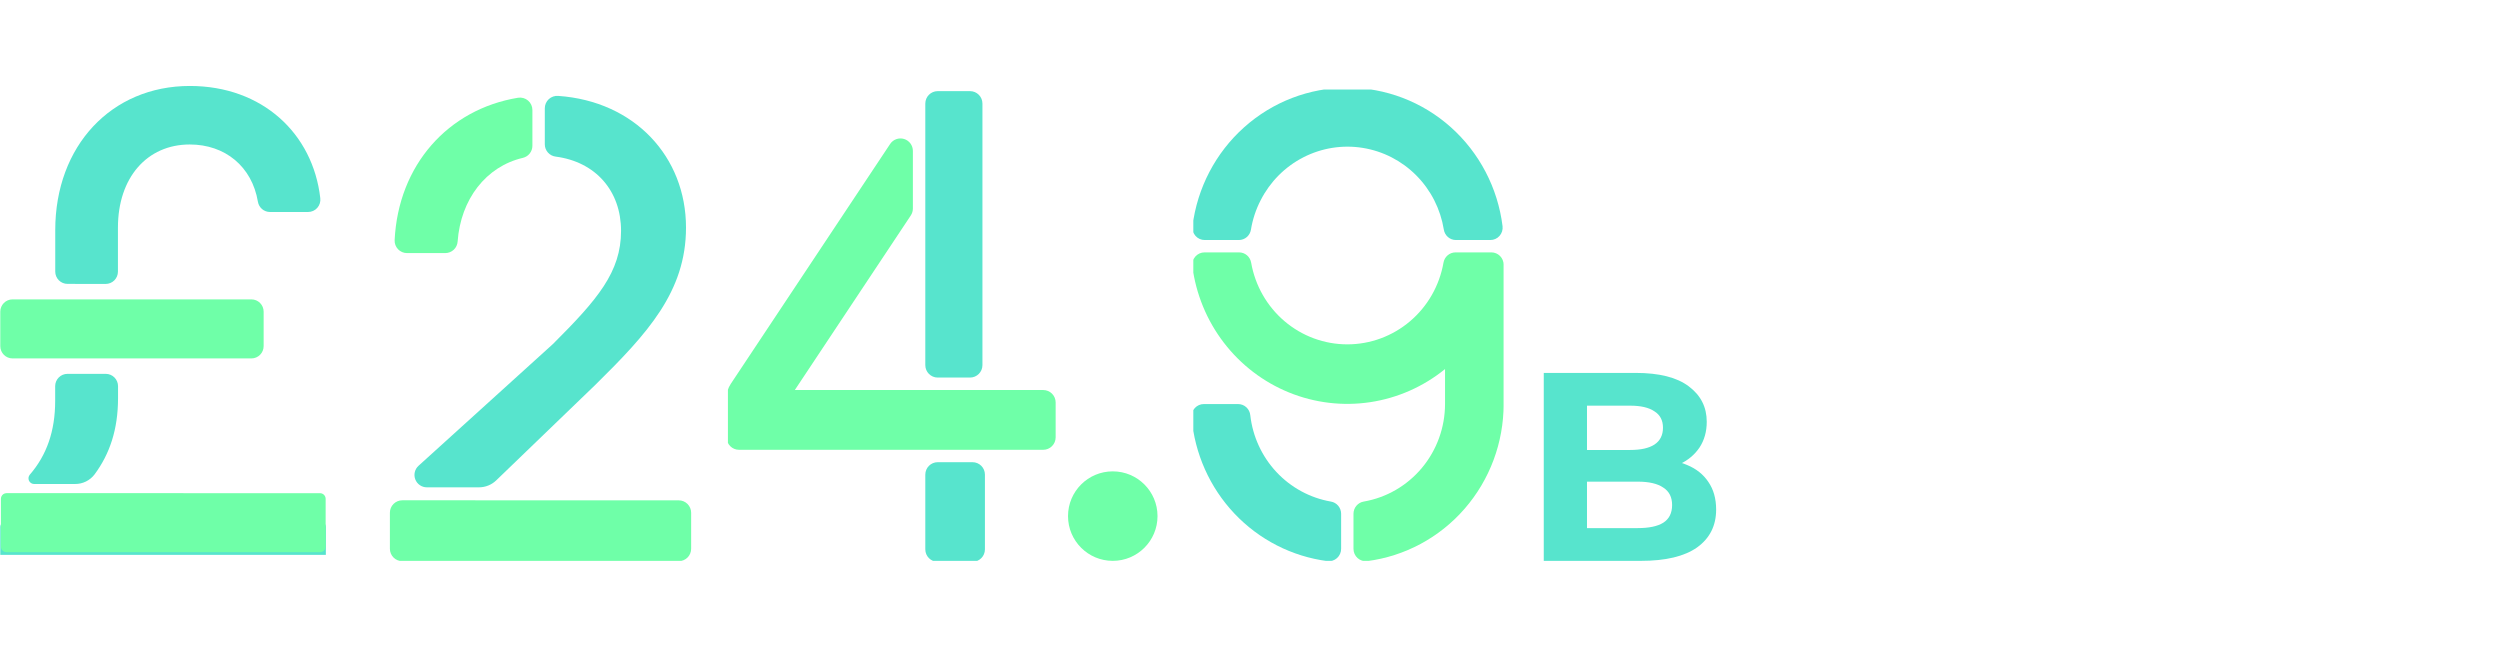 <svg width="419" height="110" viewBox="0 0 419 110" fill="none" xmlns="http://www.w3.org/2000/svg">
<path d="M258.735 94V62.5H274.125C278.085 62.5 281.055 63.25 283.035 64.75C285.045 66.25 286.05 68.23 286.05 70.69C286.05 72.34 285.645 73.78 284.835 75.01C284.025 76.21 282.915 77.14 281.505 77.8C280.095 78.46 278.475 78.79 276.645 78.79L277.5 76.945C279.48 76.945 281.235 77.275 282.765 77.935C284.295 78.565 285.48 79.51 286.32 80.77C287.19 82.03 287.625 83.575 287.625 85.405C287.625 88.105 286.56 90.22 284.43 91.75C282.3 93.25 279.165 94 275.025 94H258.735ZM265.98 88.51H274.485C276.375 88.51 277.8 88.21 278.76 87.61C279.75 86.98 280.245 85.99 280.245 84.64C280.245 83.32 279.75 82.345 278.76 81.715C277.8 81.055 276.375 80.725 274.485 80.725H265.44V75.415H273.225C274.995 75.415 276.345 75.115 277.275 74.515C278.235 73.885 278.715 72.94 278.715 71.68C278.715 70.45 278.235 69.535 277.275 68.935C276.345 68.305 274.995 67.99 273.225 67.99H265.98V88.51Z" fill="#57E4CD"/>
<g clip-path="url(#clip0_370_1113)">
<path d="M89.23 24.44V18.436C89.231 18.136 89.166 17.839 89.041 17.566C88.916 17.294 88.733 17.051 88.505 16.856C88.277 16.66 88.009 16.517 87.72 16.435C87.431 16.353 87.128 16.334 86.831 16.38C75.054 18.323 66.757 27.699 66.141 40.239C66.127 40.52 66.171 40.801 66.269 41.065C66.367 41.329 66.518 41.57 66.712 41.774C66.906 41.978 67.14 42.14 67.4 42.251C67.659 42.362 67.938 42.419 68.22 42.418H74.622C75.151 42.419 75.662 42.218 76.048 41.856C76.434 41.495 76.668 40.999 76.7 40.471C77.212 33.412 81.444 27.902 87.634 26.457C88.088 26.349 88.493 26.091 88.782 25.725C89.072 25.359 89.23 24.906 89.23 24.44Z" fill="#6FFFA8"/>
<path d="M104.088 38.694C104.088 45.599 100.138 50.204 92.672 57.657L70.145 78.065C69.834 78.347 69.617 78.716 69.52 79.123C69.423 79.531 69.453 79.958 69.604 80.349C69.755 80.74 70.021 81.076 70.367 81.313C70.712 81.55 71.122 81.677 71.541 81.677H80.271C81.349 81.678 82.385 81.261 83.161 80.515L99.827 64.454C108.498 55.901 114.975 48.888 114.975 38.146C114.975 26.279 106.366 16.97 93.566 16.073C93.278 16.048 92.989 16.084 92.716 16.177C92.442 16.27 92.192 16.419 91.979 16.614C91.767 16.81 91.598 17.047 91.482 17.311C91.367 17.576 91.308 17.861 91.309 18.149V24.174C91.305 24.685 91.491 25.18 91.83 25.563C92.169 25.946 92.638 26.191 93.146 26.25C99.802 27.122 104.088 31.968 104.088 38.694Z" fill="#57E4CD"/>
<path d="M79.669 83.849H67.426C66.875 83.849 66.346 84.068 65.956 84.457C65.566 84.847 65.347 85.375 65.347 85.925V91.975C65.347 92.525 65.566 93.054 65.956 93.443C66.346 93.832 66.875 94.051 67.426 94.051H113.757C114.309 94.051 114.837 93.832 115.227 93.443C115.617 93.054 115.836 92.525 115.836 91.975V85.933C115.836 85.383 115.617 84.855 115.227 84.466C114.837 84.076 114.309 83.857 113.757 83.857H79.669V83.849Z" fill="#6FFFA8"/>
</g>
<g clip-path="url(#clip1_370_1113)">
<path d="M162.992 77.463H157.163C156.013 77.463 155.081 78.397 155.081 79.55V92.071C155.081 93.224 156.013 94.158 157.163 94.158H162.992C164.142 94.158 165.074 93.224 165.074 92.071V79.55C165.074 78.397 164.142 77.463 162.992 77.463Z" fill="#57E4CD"/>
<path d="M162.575 15.274H157.163C156.013 15.274 155.081 16.208 155.081 17.361V61.194C155.081 62.346 156.013 63.28 157.163 63.28H162.575C163.725 63.28 164.657 62.346 164.657 61.194V17.361C164.657 16.208 163.725 15.274 162.575 15.274Z" fill="#57E4CD"/>
<path d="M149.186 24.131C149.434 23.757 149.796 23.474 150.218 23.323C150.639 23.172 151.098 23.162 151.526 23.293C151.954 23.424 152.329 23.69 152.594 24.052C152.86 24.413 153.002 24.851 152.999 25.299V34.953C152.999 35.365 152.877 35.767 152.65 36.109L133.21 65.368H174.845C175.397 65.368 175.927 65.587 176.317 65.979C176.708 66.37 176.927 66.901 176.927 67.454V73.298C176.927 73.851 176.708 74.382 176.317 74.773C175.927 75.165 175.397 75.385 174.845 75.385H123.855C123.303 75.385 122.773 75.165 122.383 74.773C121.993 74.382 121.773 73.851 121.773 73.298V66.653C121.774 65.83 122.017 65.025 122.473 64.341L149.186 24.131Z" fill="#6FFFA8"/>
</g>
<circle cx="186.5" cy="86.5" r="7.5" fill="#6FFFA8"/>
<g clip-path="url(#clip2_370_1113)">
<path d="M209.548 69.594C209.953 73.16 211.488 76.496 213.922 79.104C216.356 81.712 219.559 83.452 223.051 84.062C223.53 84.14 223.967 84.388 224.283 84.763C224.599 85.137 224.772 85.613 224.773 86.105V91.969C224.775 92.264 224.715 92.556 224.597 92.825C224.479 93.095 224.306 93.335 224.089 93.532C223.871 93.728 223.615 93.875 223.337 93.963C223.06 94.05 222.767 94.077 222.478 94.041C216.538 93.27 211.038 90.459 206.896 86.079C202.754 81.698 200.219 76.011 199.715 69.967C199.691 69.681 199.726 69.393 199.818 69.121C199.911 68.849 200.057 68.6 200.25 68.388C200.442 68.177 200.676 68.009 200.936 67.894C201.196 67.779 201.477 67.72 201.761 67.721H207.514C208.022 67.722 208.512 67.914 208.888 68.26C209.264 68.607 209.499 69.082 209.548 69.594Z" fill="#57E4CD"/>
<path d="M243.943 42.3C243.459 42.301 242.991 42.475 242.621 42.792C242.252 43.109 242.005 43.549 241.926 44.033C241.254 47.867 239.271 51.34 236.325 53.841C233.378 56.343 229.656 57.714 225.811 57.714C221.965 57.714 218.243 56.343 215.296 53.841C212.35 51.34 210.367 47.867 209.695 44.033C209.616 43.549 209.369 43.109 209 42.792C208.63 42.475 208.162 42.301 207.678 42.3H201.884C201.592 42.298 201.304 42.359 201.037 42.479C200.771 42.599 200.533 42.775 200.339 42.995C200.146 43.216 200.001 43.475 199.914 43.757C199.828 44.039 199.802 44.337 199.838 44.629C200.444 49.294 202.264 53.711 205.111 57.427C207.959 61.144 211.731 64.027 216.041 65.78C220.351 67.534 225.044 68.094 229.639 67.405C234.234 66.716 238.565 64.801 242.188 61.857V67.721C242.183 71.634 240.813 75.419 238.321 78.409C235.829 81.399 232.374 83.401 228.566 84.062C228.086 84.14 227.649 84.388 227.334 84.763C227.018 85.137 226.844 85.613 226.844 86.105V91.969C226.842 92.264 226.901 92.555 227.019 92.824C227.137 93.093 227.31 93.334 227.527 93.53C227.744 93.726 227.999 93.873 228.277 93.961C228.554 94.049 228.847 94.077 229.135 94.041C235.457 93.225 241.268 90.101 245.478 85.255C249.689 80.41 252.011 74.176 252.008 67.721V44.373C252.008 44.1 251.955 43.831 251.853 43.58C251.75 43.328 251.599 43.1 251.409 42.907C251.219 42.715 250.994 42.562 250.745 42.458C250.497 42.354 250.231 42.3 249.962 42.3H243.943Z" fill="#6FFFA8"/>
<path d="M207.645 40.228C208.129 40.226 208.597 40.051 208.966 39.733C209.334 39.415 209.58 38.975 209.658 38.491C209.94 36.764 210.492 35.093 211.295 33.543C212.875 30.448 215.378 27.937 218.448 26.365C221.517 24.793 224.998 24.24 228.395 24.786C231.793 25.331 234.934 26.947 237.373 29.404C239.813 31.86 241.426 35.033 241.983 38.471C242.057 38.959 242.301 39.404 242.671 39.727C243.041 40.049 243.513 40.227 244.001 40.228H249.782C250.073 40.23 250.36 40.169 250.625 40.05C250.891 39.931 251.128 39.756 251.321 39.537C251.515 39.318 251.66 39.06 251.748 38.779C251.835 38.499 251.862 38.203 251.828 37.911C251.032 31.5 247.953 25.604 243.169 21.33C238.385 17.055 232.225 14.697 225.845 14.697C219.466 14.697 213.306 17.055 208.521 21.33C203.737 25.604 200.658 31.5 199.862 37.911C199.828 38.203 199.856 38.499 199.943 38.779C200.03 39.06 200.176 39.318 200.369 39.537C200.563 39.756 200.8 39.931 201.065 40.05C201.331 40.169 201.618 40.23 201.908 40.228H207.645Z" fill="#57E4CD"/>
</g>
<g clip-path="url(#clip3_370_1113)">
<path d="M42.133 50.175H2.103C0.969 50.175 0.049 51.098 0.049 52.237V58.01C0.049 59.149 0.969 60.072 2.103 60.072H42.133C43.267 60.072 44.186 59.149 44.186 58.01V52.237C44.186 51.098 43.267 50.175 42.133 50.175Z" fill="#6FFFA8"/>
<path d="M17.712 47.588C18.257 47.588 18.779 47.371 19.165 46.984C19.55 46.597 19.766 46.073 19.766 45.526V38.149C19.766 29.765 24.646 24.215 31.802 24.215C37.741 24.215 42.231 27.926 43.221 33.79C43.297 34.275 43.544 34.717 43.916 35.036C44.288 35.355 44.761 35.53 45.25 35.53H51.625C51.918 35.532 52.208 35.472 52.476 35.352C52.744 35.233 52.983 35.057 53.177 34.837C53.372 34.617 53.517 34.358 53.604 34.077C53.69 33.796 53.716 33.5 53.679 33.208C52.447 22.392 43.977 14.408 31.814 14.408C18.694 14.408 9.259 24.425 9.259 38.578V45.518C9.259 46.065 9.475 46.589 9.86 46.976C10.245 47.362 10.768 47.58 11.312 47.58L17.712 47.588Z" fill="#57E4CD"/>
<path d="M53.667 87.38H0.994C0.472 87.38 0.049 87.805 0.049 88.329V96.329C0.049 96.853 0.472 97.277 0.994 97.277H53.667C54.189 97.277 54.612 96.853 54.612 96.329V88.329C54.612 87.805 54.189 87.38 53.667 87.38Z" fill="#57E4CD"/>
<path d="M12.413 82.653H1.089C0.901 82.654 0.718 82.71 0.563 82.814C0.436 82.903 0.333 83.02 0.261 83.157C0.19 83.294 0.152 83.447 0.152 83.602V91.602C0.152 91.727 0.177 91.85 0.224 91.966C0.272 92.081 0.342 92.186 0.43 92.274C0.518 92.362 0.623 92.432 0.738 92.479C0.853 92.527 0.976 92.551 1.101 92.55H53.634C53.885 92.55 54.125 92.45 54.302 92.272C54.479 92.095 54.579 91.853 54.579 91.602V83.606C54.579 83.354 54.479 83.113 54.302 82.935C54.125 82.757 53.885 82.657 53.634 82.657L12.413 82.653Z" fill="#6FFFA8"/>
<path d="M12.574 81.117C13.209 81.123 13.838 80.98 14.409 80.698C14.979 80.417 15.476 80.005 15.86 79.496C18.378 76.098 19.783 71.987 19.783 66.745V64.721C19.783 64.174 19.566 63.649 19.181 63.263C18.796 62.876 18.273 62.659 17.729 62.659H11.3C10.756 62.659 10.233 62.876 9.848 63.263C9.463 63.649 9.246 64.174 9.246 64.721V67.195C9.246 72.255 7.825 76.296 4.987 79.566C4.874 79.704 4.802 79.87 4.78 80.047C4.757 80.224 4.784 80.403 4.858 80.565C4.932 80.727 5.051 80.864 5.199 80.962C5.347 81.059 5.52 81.113 5.697 81.117H12.574Z" fill="#57E4CD"/>
</g>
<defs>
<clipPath id="clip0_370_1113">
<rect width="51" height="78" fill="white" transform="translate(65 16)"/>
</clipPath>
<clipPath id="clip1_370_1113">
<rect width="55" height="79" fill="white" transform="translate(122 15)"/>
</clipPath>
<clipPath id="clip2_370_1113">
<rect width="52" height="79" fill="white" transform="translate(200 15)"/>
</clipPath>
<clipPath id="clip3_370_1113">
<rect width="55" height="79" fill="white" transform="translate(0 14)"/>
</clipPath>
</defs>
</svg>
